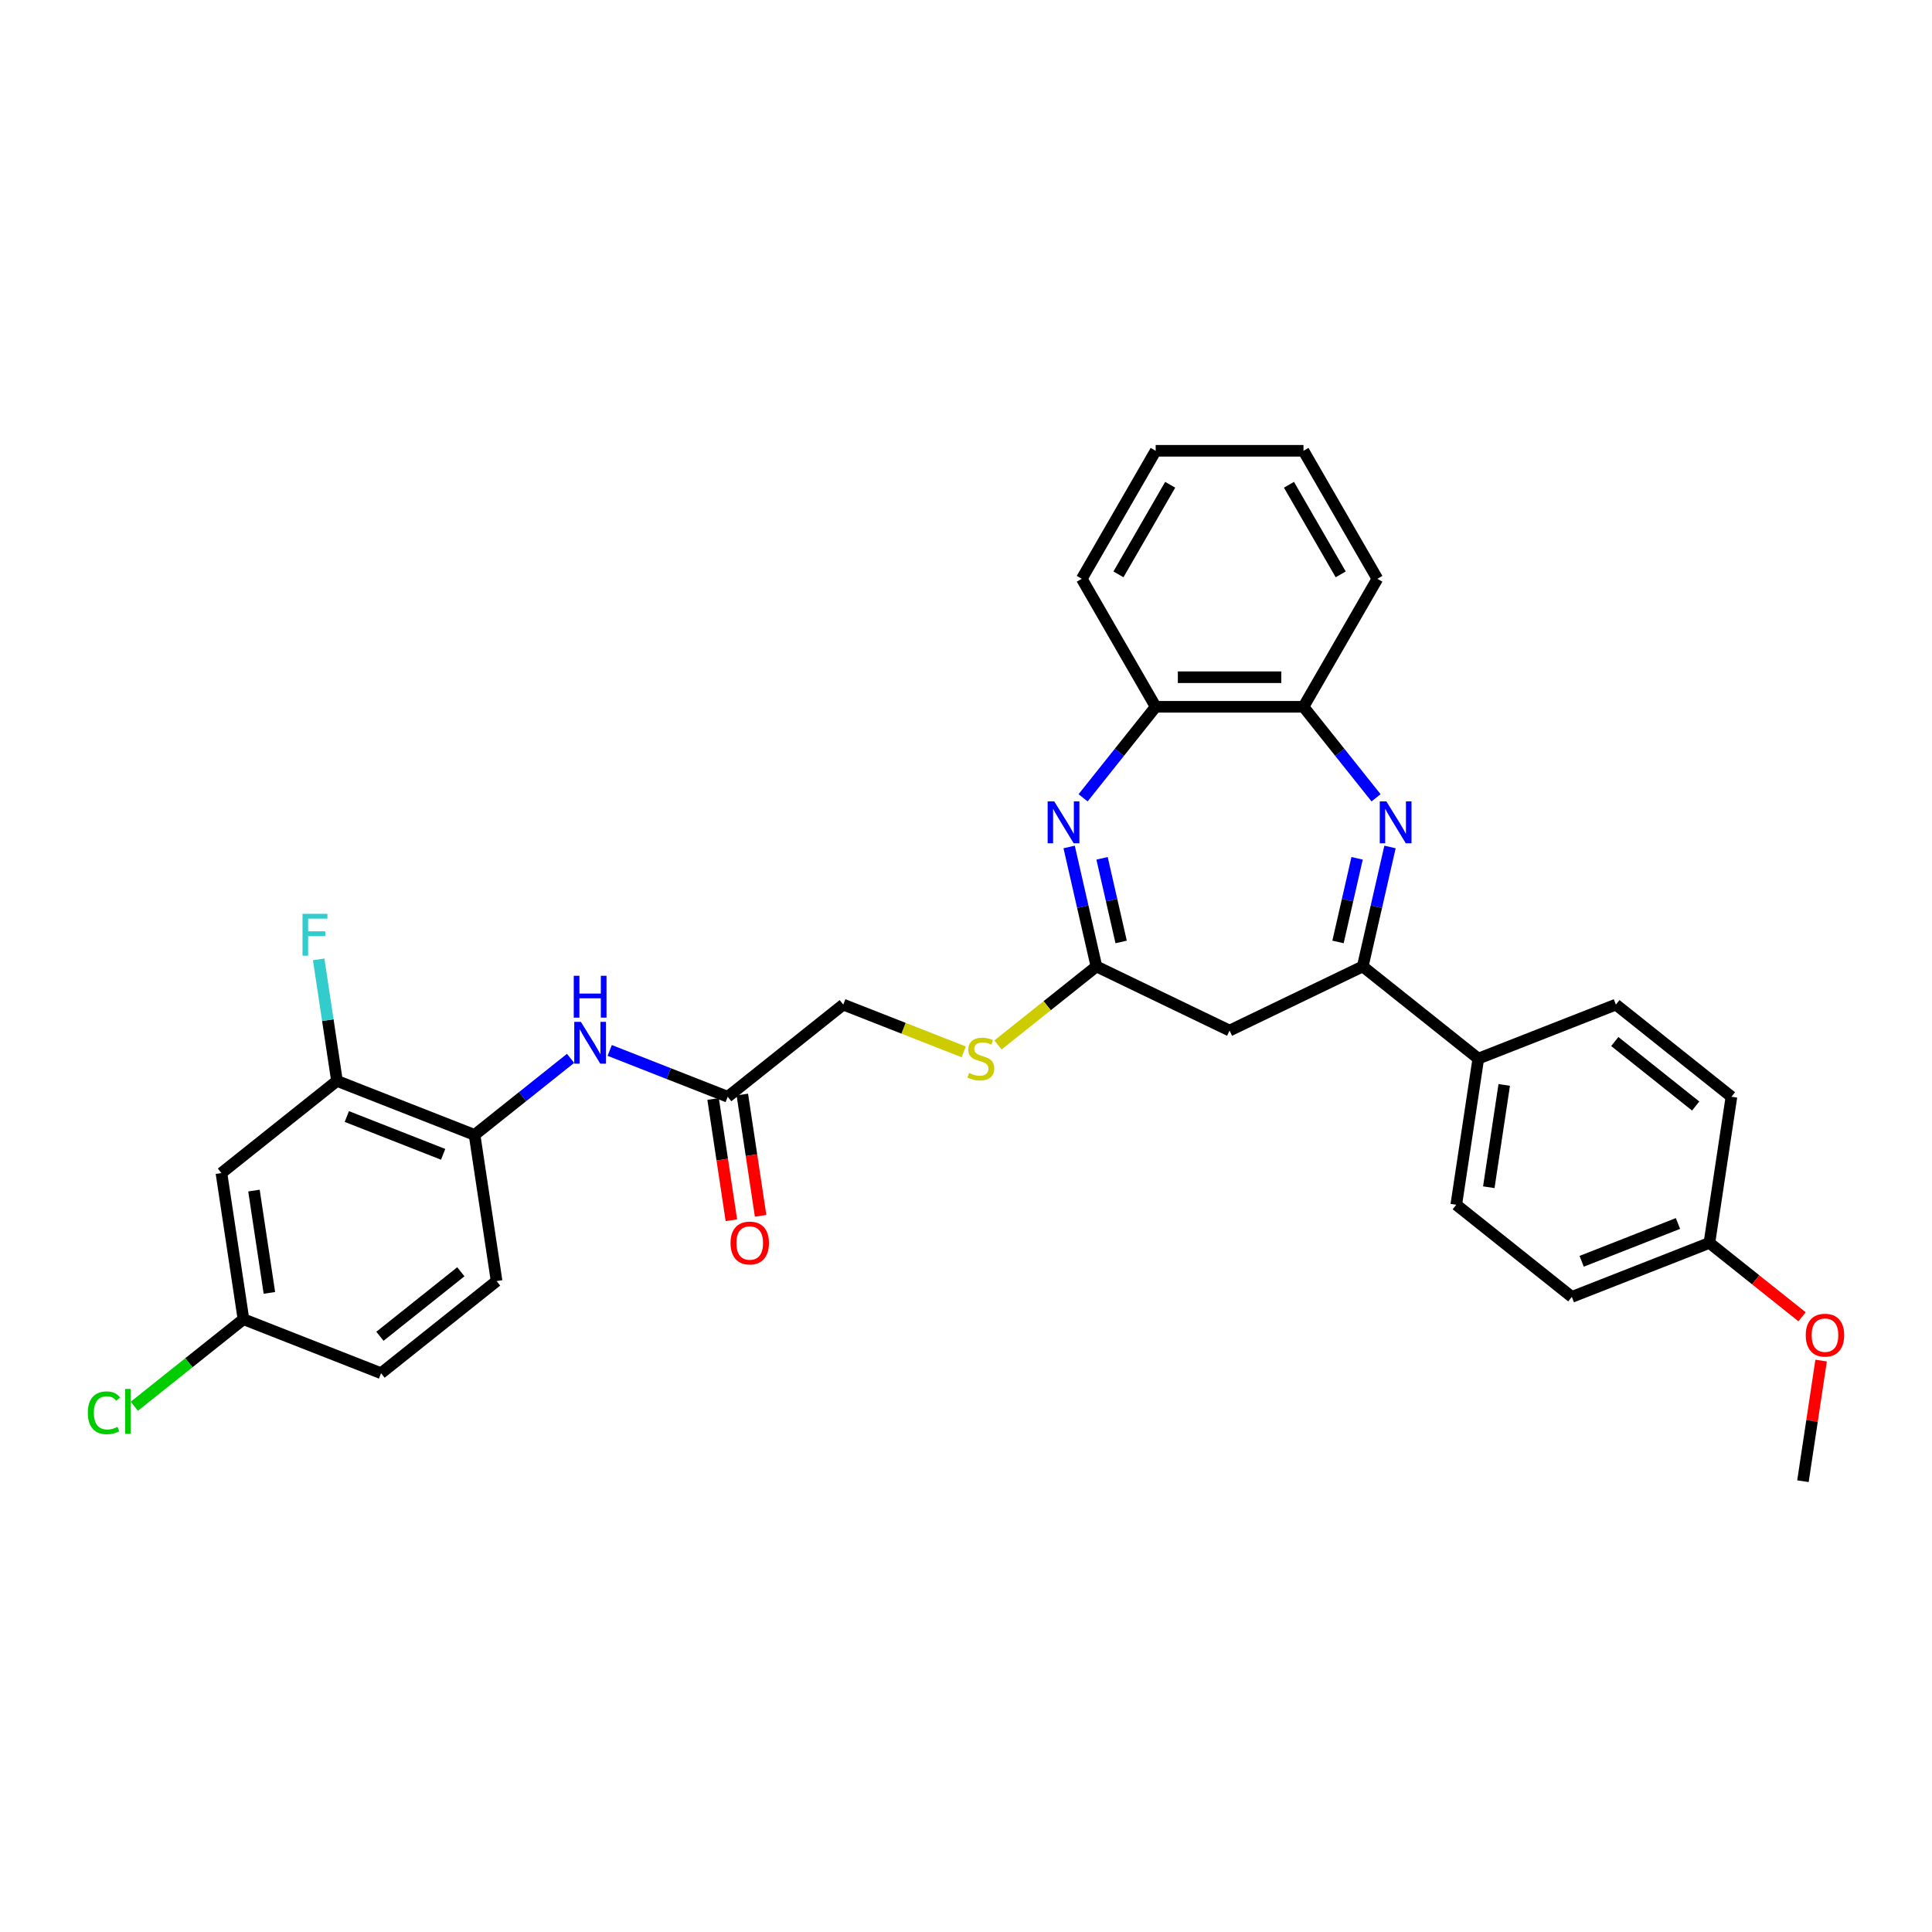 <?xml version='1.0' encoding='iso-8859-1'?>
<svg version='1.1' baseProfile='full'
              xmlns='http://www.w3.org/2000/svg'
                      xmlns:rdkit='http://www.rdkit.org/xml'
                      xmlns:xlink='http://www.w3.org/1999/xlink'
                  xml:space='preserve'
width='1000px' height='1000px' viewBox='0 0 1000 1000'>
<!-- END OF HEADER -->
<rect style='opacity:1.0;fill:#FFFFFF;stroke:none' width='1000' height='1000' x='0' y='0'> </rect>
<path class='bond-1' d='M 719.467,438.391 L 712.41,469.311' style='fill:none;fill-rule:evenodd;stroke:#0000FF;stroke-width:6px;stroke-linecap:butt;stroke-linejoin:miter;stroke-opacity:1' />
<path class='bond-1' d='M 712.41,469.311 L 705.353,500.23' style='fill:none;fill-rule:evenodd;stroke:#000000;stroke-width:6px;stroke-linecap:butt;stroke-linejoin:miter;stroke-opacity:1' />
<path class='bond-1' d='M 702.433,444.263 L 697.493,465.906' style='fill:none;fill-rule:evenodd;stroke:#0000FF;stroke-width:6px;stroke-linecap:butt;stroke-linejoin:miter;stroke-opacity:1' />
<path class='bond-1' d='M 697.493,465.906 L 692.553,487.55' style='fill:none;fill-rule:evenodd;stroke:#000000;stroke-width:6px;stroke-linecap:butt;stroke-linejoin:miter;stroke-opacity:1' />
<path class='bond-4' d='M 712.247,412.945 L 693.463,389.39' style='fill:none;fill-rule:evenodd;stroke:#0000FF;stroke-width:6px;stroke-linecap:butt;stroke-linejoin:miter;stroke-opacity:1' />
<path class='bond-4' d='M 693.463,389.39 L 674.678,365.834' style='fill:none;fill-rule:evenodd;stroke:#000000;stroke-width:6px;stroke-linecap:butt;stroke-linejoin:miter;stroke-opacity:1' />
<path class='bond-0' d='M 560.606,412.945 L 579.391,389.39' style='fill:none;fill-rule:evenodd;stroke:#0000FF;stroke-width:6px;stroke-linecap:butt;stroke-linejoin:miter;stroke-opacity:1' />
<path class='bond-0' d='M 579.391,389.39 L 598.176,365.834' style='fill:none;fill-rule:evenodd;stroke:#000000;stroke-width:6px;stroke-linecap:butt;stroke-linejoin:miter;stroke-opacity:1' />
<path class='bond-31' d='M 553.386,438.391 L 560.444,469.311' style='fill:none;fill-rule:evenodd;stroke:#0000FF;stroke-width:6px;stroke-linecap:butt;stroke-linejoin:miter;stroke-opacity:1' />
<path class='bond-31' d='M 560.444,469.311 L 567.501,500.23' style='fill:none;fill-rule:evenodd;stroke:#000000;stroke-width:6px;stroke-linecap:butt;stroke-linejoin:miter;stroke-opacity:1' />
<path class='bond-31' d='M 570.42,444.263 L 575.36,465.906' style='fill:none;fill-rule:evenodd;stroke:#0000FF;stroke-width:6px;stroke-linecap:butt;stroke-linejoin:miter;stroke-opacity:1' />
<path class='bond-31' d='M 575.36,465.906 L 580.3,487.55' style='fill:none;fill-rule:evenodd;stroke:#000000;stroke-width:6px;stroke-linecap:butt;stroke-linejoin:miter;stroke-opacity:1' />
<path class='bond-3' d='M 705.353,500.23 L 636.427,533.423' style='fill:none;fill-rule:evenodd;stroke:#000000;stroke-width:6px;stroke-linecap:butt;stroke-linejoin:miter;stroke-opacity:1' />
<path class='bond-11' d='M 705.353,500.23 L 765.165,547.929' style='fill:none;fill-rule:evenodd;stroke:#000000;stroke-width:6px;stroke-linecap:butt;stroke-linejoin:miter;stroke-opacity:1' />
<path class='bond-2' d='M 567.501,500.23 L 636.427,533.423' style='fill:none;fill-rule:evenodd;stroke:#000000;stroke-width:6px;stroke-linecap:butt;stroke-linejoin:miter;stroke-opacity:1' />
<path class='bond-12' d='M 567.501,500.23 L 542.024,520.547' style='fill:none;fill-rule:evenodd;stroke:#000000;stroke-width:6px;stroke-linecap:butt;stroke-linejoin:miter;stroke-opacity:1' />
<path class='bond-12' d='M 542.024,520.547 L 516.548,540.864' style='fill:none;fill-rule:evenodd;stroke:#CCCC00;stroke-width:6px;stroke-linecap:butt;stroke-linejoin:miter;stroke-opacity:1' />
<path class='bond-5' d='M 674.678,365.834 L 598.176,365.834' style='fill:none;fill-rule:evenodd;stroke:#000000;stroke-width:6px;stroke-linecap:butt;stroke-linejoin:miter;stroke-opacity:1' />
<path class='bond-5' d='M 663.203,350.534 L 609.651,350.534' style='fill:none;fill-rule:evenodd;stroke:#000000;stroke-width:6px;stroke-linecap:butt;stroke-linejoin:miter;stroke-opacity:1' />
<path class='bond-26' d='M 674.678,365.834 L 712.929,299.581' style='fill:none;fill-rule:evenodd;stroke:#000000;stroke-width:6px;stroke-linecap:butt;stroke-linejoin:miter;stroke-opacity:1' />
<path class='bond-27' d='M 598.176,365.834 L 559.925,299.581' style='fill:none;fill-rule:evenodd;stroke:#000000;stroke-width:6px;stroke-linecap:butt;stroke-linejoin:miter;stroke-opacity:1' />
<path class='bond-6' d='M 315.578,543.703 L 346.121,555.691' style='fill:none;fill-rule:evenodd;stroke:#0000FF;stroke-width:6px;stroke-linecap:butt;stroke-linejoin:miter;stroke-opacity:1' />
<path class='bond-6' d='M 346.121,555.691 L 376.663,567.678' style='fill:none;fill-rule:evenodd;stroke:#000000;stroke-width:6px;stroke-linecap:butt;stroke-linejoin:miter;stroke-opacity:1' />
<path class='bond-7' d='M 295.32,547.806 L 270.479,567.616' style='fill:none;fill-rule:evenodd;stroke:#0000FF;stroke-width:6px;stroke-linecap:butt;stroke-linejoin:miter;stroke-opacity:1' />
<path class='bond-7' d='M 270.479,567.616 L 245.637,587.427' style='fill:none;fill-rule:evenodd;stroke:#000000;stroke-width:6px;stroke-linecap:butt;stroke-linejoin:miter;stroke-opacity:1' />
<path class='bond-8' d='M 245.637,587.427 L 174.424,559.477' style='fill:none;fill-rule:evenodd;stroke:#000000;stroke-width:6px;stroke-linecap:butt;stroke-linejoin:miter;stroke-opacity:1' />
<path class='bond-8' d='M 229.365,597.477 L 179.516,577.912' style='fill:none;fill-rule:evenodd;stroke:#000000;stroke-width:6px;stroke-linecap:butt;stroke-linejoin:miter;stroke-opacity:1' />
<path class='bond-14' d='M 245.637,587.427 L 257.039,663.074' style='fill:none;fill-rule:evenodd;stroke:#000000;stroke-width:6px;stroke-linecap:butt;stroke-linejoin:miter;stroke-opacity:1' />
<path class='bond-10' d='M 174.424,559.477 L 114.612,607.175' style='fill:none;fill-rule:evenodd;stroke:#000000;stroke-width:6px;stroke-linecap:butt;stroke-linejoin:miter;stroke-opacity:1' />
<path class='bond-19' d='M 174.424,559.477 L 169.683,528.026' style='fill:none;fill-rule:evenodd;stroke:#000000;stroke-width:6px;stroke-linecap:butt;stroke-linejoin:miter;stroke-opacity:1' />
<path class='bond-19' d='M 169.683,528.026 L 164.943,496.575' style='fill:none;fill-rule:evenodd;stroke:#33CCCC;stroke-width:6px;stroke-linecap:butt;stroke-linejoin:miter;stroke-opacity:1' />
<path class='bond-9' d='M 376.663,567.678 L 436.475,519.979' style='fill:none;fill-rule:evenodd;stroke:#000000;stroke-width:6px;stroke-linecap:butt;stroke-linejoin:miter;stroke-opacity:1' />
<path class='bond-13' d='M 369.098,568.818 L 373.83,600.208' style='fill:none;fill-rule:evenodd;stroke:#000000;stroke-width:6px;stroke-linecap:butt;stroke-linejoin:miter;stroke-opacity:1' />
<path class='bond-13' d='M 373.83,600.208 L 378.561,631.598' style='fill:none;fill-rule:evenodd;stroke:#FF0000;stroke-width:6px;stroke-linecap:butt;stroke-linejoin:miter;stroke-opacity:1' />
<path class='bond-13' d='M 384.228,566.537 L 388.959,597.927' style='fill:none;fill-rule:evenodd;stroke:#000000;stroke-width:6px;stroke-linecap:butt;stroke-linejoin:miter;stroke-opacity:1' />
<path class='bond-13' d='M 388.959,597.927 L 393.69,629.317' style='fill:none;fill-rule:evenodd;stroke:#FF0000;stroke-width:6px;stroke-linecap:butt;stroke-linejoin:miter;stroke-opacity:1' />
<path class='bond-34' d='M 114.612,607.175 L 126.014,682.823' style='fill:none;fill-rule:evenodd;stroke:#000000;stroke-width:6px;stroke-linecap:butt;stroke-linejoin:miter;stroke-opacity:1' />
<path class='bond-34' d='M 131.452,616.242 L 139.433,669.196' style='fill:none;fill-rule:evenodd;stroke:#000000;stroke-width:6px;stroke-linecap:butt;stroke-linejoin:miter;stroke-opacity:1' />
<path class='bond-15' d='M 765.165,547.929 L 753.763,623.576' style='fill:none;fill-rule:evenodd;stroke:#000000;stroke-width:6px;stroke-linecap:butt;stroke-linejoin:miter;stroke-opacity:1' />
<path class='bond-15' d='M 778.584,561.556 L 770.602,614.51' style='fill:none;fill-rule:evenodd;stroke:#000000;stroke-width:6px;stroke-linecap:butt;stroke-linejoin:miter;stroke-opacity:1' />
<path class='bond-16' d='M 765.165,547.929 L 836.379,519.979' style='fill:none;fill-rule:evenodd;stroke:#000000;stroke-width:6px;stroke-linecap:butt;stroke-linejoin:miter;stroke-opacity:1' />
<path class='bond-18' d='M 498.83,544.452 L 467.652,532.215' style='fill:none;fill-rule:evenodd;stroke:#CCCC00;stroke-width:6px;stroke-linecap:butt;stroke-linejoin:miter;stroke-opacity:1' />
<path class='bond-18' d='M 467.652,532.215 L 436.475,519.979' style='fill:none;fill-rule:evenodd;stroke:#000000;stroke-width:6px;stroke-linecap:butt;stroke-linejoin:miter;stroke-opacity:1' />
<path class='bond-21' d='M 257.039,663.074 L 197.228,710.773' style='fill:none;fill-rule:evenodd;stroke:#000000;stroke-width:6px;stroke-linecap:butt;stroke-linejoin:miter;stroke-opacity:1' />
<path class='bond-21' d='M 238.528,658.267 L 196.66,691.655' style='fill:none;fill-rule:evenodd;stroke:#000000;stroke-width:6px;stroke-linecap:butt;stroke-linejoin:miter;stroke-opacity:1' />
<path class='bond-22' d='M 753.763,623.576 L 813.574,671.275' style='fill:none;fill-rule:evenodd;stroke:#000000;stroke-width:6px;stroke-linecap:butt;stroke-linejoin:miter;stroke-opacity:1' />
<path class='bond-23' d='M 836.379,519.979 L 896.19,567.678' style='fill:none;fill-rule:evenodd;stroke:#000000;stroke-width:6px;stroke-linecap:butt;stroke-linejoin:miter;stroke-opacity:1' />
<path class='bond-23' d='M 835.811,539.096 L 877.679,572.485' style='fill:none;fill-rule:evenodd;stroke:#000000;stroke-width:6px;stroke-linecap:butt;stroke-linejoin:miter;stroke-opacity:1' />
<path class='bond-17' d='M 126.014,682.823 L 197.228,710.773' style='fill:none;fill-rule:evenodd;stroke:#000000;stroke-width:6px;stroke-linecap:butt;stroke-linejoin:miter;stroke-opacity:1' />
<path class='bond-24' d='M 126.014,682.823 L 97.768,705.348' style='fill:none;fill-rule:evenodd;stroke:#000000;stroke-width:6px;stroke-linecap:butt;stroke-linejoin:miter;stroke-opacity:1' />
<path class='bond-24' d='M 97.768,705.348 L 69.522,727.874' style='fill:none;fill-rule:evenodd;stroke:#00CC00;stroke-width:6px;stroke-linecap:butt;stroke-linejoin:miter;stroke-opacity:1' />
<path class='bond-20' d='M 884.788,643.325 L 896.19,567.678' style='fill:none;fill-rule:evenodd;stroke:#000000;stroke-width:6px;stroke-linecap:butt;stroke-linejoin:miter;stroke-opacity:1' />
<path class='bond-25' d='M 884.788,643.325 L 908.765,662.446' style='fill:none;fill-rule:evenodd;stroke:#000000;stroke-width:6px;stroke-linecap:butt;stroke-linejoin:miter;stroke-opacity:1' />
<path class='bond-25' d='M 908.765,662.446 L 932.742,681.567' style='fill:none;fill-rule:evenodd;stroke:#FF0000;stroke-width:6px;stroke-linecap:butt;stroke-linejoin:miter;stroke-opacity:1' />
<path class='bond-33' d='M 884.788,643.325 L 813.574,671.275' style='fill:none;fill-rule:evenodd;stroke:#000000;stroke-width:6px;stroke-linecap:butt;stroke-linejoin:miter;stroke-opacity:1' />
<path class='bond-33' d='M 868.516,633.275 L 818.667,652.84' style='fill:none;fill-rule:evenodd;stroke:#000000;stroke-width:6px;stroke-linecap:butt;stroke-linejoin:miter;stroke-opacity:1' />
<path class='bond-28' d='M 942.61,704.228 L 937.904,735.45' style='fill:none;fill-rule:evenodd;stroke:#FF0000;stroke-width:6px;stroke-linecap:butt;stroke-linejoin:miter;stroke-opacity:1' />
<path class='bond-28' d='M 937.904,735.45 L 933.198,766.671' style='fill:none;fill-rule:evenodd;stroke:#000000;stroke-width:6px;stroke-linecap:butt;stroke-linejoin:miter;stroke-opacity:1' />
<path class='bond-29' d='M 712.929,299.581 L 674.678,233.329' style='fill:none;fill-rule:evenodd;stroke:#000000;stroke-width:6px;stroke-linecap:butt;stroke-linejoin:miter;stroke-opacity:1' />
<path class='bond-29' d='M 693.941,297.294 L 667.165,250.917' style='fill:none;fill-rule:evenodd;stroke:#000000;stroke-width:6px;stroke-linecap:butt;stroke-linejoin:miter;stroke-opacity:1' />
<path class='bond-32' d='M 559.925,299.581 L 598.176,233.329' style='fill:none;fill-rule:evenodd;stroke:#000000;stroke-width:6px;stroke-linecap:butt;stroke-linejoin:miter;stroke-opacity:1' />
<path class='bond-32' d='M 578.913,297.294 L 605.689,250.917' style='fill:none;fill-rule:evenodd;stroke:#000000;stroke-width:6px;stroke-linecap:butt;stroke-linejoin:miter;stroke-opacity:1' />
<path class='bond-30' d='M 674.678,233.329 L 598.176,233.329' style='fill:none;fill-rule:evenodd;stroke:#000000;stroke-width:6px;stroke-linecap:butt;stroke-linejoin:miter;stroke-opacity:1' />
<path  class='atom-0' d='M 717.587 414.813
L 724.687 426.289
Q 725.39 427.421, 726.523 429.471
Q 727.655 431.522, 727.716 431.644
L 727.716 414.813
L 730.593 414.813
L 730.593 436.479
L 727.624 436.479
L 720.005 423.933
Q 719.117 422.464, 718.169 420.781
Q 717.251 419.098, 716.975 418.577
L 716.975 436.479
L 714.16 436.479
L 714.16 414.813
L 717.587 414.813
' fill='#0000FF'/>
<path  class='atom-1' d='M 545.688 414.813
L 552.788 426.289
Q 553.492 427.421, 554.624 429.471
Q 555.756 431.522, 555.817 431.644
L 555.817 414.813
L 558.694 414.813
L 558.694 436.479
L 555.725 436.479
L 548.106 423.933
Q 547.218 422.464, 546.27 420.781
Q 545.352 419.098, 545.076 418.577
L 545.076 436.479
L 542.261 436.479
L 542.261 414.813
L 545.688 414.813
' fill='#0000FF'/>
<path  class='atom-7' d='M 300.66 528.895
L 307.76 540.371
Q 308.463 541.503, 309.596 543.553
Q 310.728 545.604, 310.789 545.726
L 310.789 528.895
L 313.666 528.895
L 313.666 550.561
L 310.697 550.561
L 303.078 538.015
Q 302.19 536.546, 301.242 534.863
Q 300.324 533.18, 300.048 532.659
L 300.048 550.561
L 297.233 550.561
L 297.233 528.895
L 300.66 528.895
' fill='#0000FF'/>
<path  class='atom-7' d='M 296.973 505.063
L 299.91 505.063
L 299.91 514.274
L 310.988 514.274
L 310.988 505.063
L 313.926 505.063
L 313.926 526.729
L 310.988 526.729
L 310.988 516.722
L 299.91 516.722
L 299.91 526.729
L 296.973 526.729
L 296.973 505.063
' fill='#0000FF'/>
<path  class='atom-13' d='M 501.569 555.365
Q 501.813 555.456, 502.823 555.885
Q 503.833 556.313, 504.935 556.589
Q 506.067 556.833, 507.169 556.833
Q 509.219 556.833, 510.412 555.854
Q 511.606 554.844, 511.606 553.1
Q 511.606 551.907, 510.994 551.172
Q 510.412 550.438, 509.494 550.04
Q 508.576 549.642, 507.046 549.183
Q 505.118 548.602, 503.956 548.051
Q 502.823 547.5, 501.997 546.337
Q 501.201 545.175, 501.201 543.216
Q 501.201 540.493, 503.038 538.81
Q 504.904 537.127, 508.576 537.127
Q 511.086 537.127, 513.931 538.32
L 513.228 540.676
Q 510.627 539.605, 508.668 539.605
Q 506.557 539.605, 505.394 540.493
Q 504.231 541.349, 504.262 542.849
Q 504.262 544.012, 504.843 544.716
Q 505.455 545.419, 506.312 545.817
Q 507.199 546.215, 508.668 546.674
Q 510.627 547.286, 511.789 547.898
Q 512.952 548.51, 513.778 549.765
Q 514.635 550.989, 514.635 553.1
Q 514.635 556.099, 512.616 557.721
Q 510.627 559.312, 507.291 559.312
Q 505.363 559.312, 503.894 558.884
Q 502.456 558.486, 500.742 557.782
L 501.569 555.365
' fill='#CCCC00'/>
<path  class='atom-14' d='M 378.12 643.386
Q 378.12 638.184, 380.69 635.277
Q 383.261 632.37, 388.065 632.37
Q 392.87 632.37, 395.44 635.277
Q 398.01 638.184, 398.01 643.386
Q 398.01 648.65, 395.409 651.649
Q 392.808 654.617, 388.065 654.617
Q 383.291 654.617, 380.69 651.649
Q 378.12 648.68, 378.12 643.386
M 388.065 652.169
Q 391.37 652.169, 393.145 649.966
Q 394.95 647.732, 394.95 643.386
Q 394.95 639.133, 393.145 636.991
Q 391.37 634.818, 388.065 634.818
Q 384.76 634.818, 382.955 636.96
Q 381.18 639.102, 381.18 643.386
Q 381.18 647.762, 382.955 649.966
Q 384.76 652.169, 388.065 652.169
' fill='#FF0000'/>
<path  class='atom-20' d='M 156.58 472.997
L 169.463 472.997
L 169.463 475.475
L 159.487 475.475
L 159.487 482.055
L 168.361 482.055
L 168.361 484.564
L 159.487 484.564
L 159.487 494.662
L 156.58 494.662
L 156.58 472.997
' fill='#33CCCC'/>
<path  class='atom-25' d='M 45.455 731.271
Q 45.455 725.886, 47.964 723.07
Q 50.504 720.224, 55.308 720.224
Q 59.776 720.224, 62.163 723.376
L 60.143 725.029
Q 58.399 722.734, 55.308 722.734
Q 52.034 722.734, 50.289 724.937
Q 48.576 727.11, 48.576 731.271
Q 48.576 735.555, 50.351 737.759
Q 52.156 739.962, 55.645 739.962
Q 58.032 739.962, 60.816 738.524
L 61.673 740.819
Q 60.541 741.553, 58.827 741.982
Q 57.114 742.41, 55.216 742.41
Q 50.504 742.41, 47.964 739.533
Q 45.455 736.657, 45.455 731.271
' fill='#00CC00'/>
<path  class='atom-25' d='M 64.794 718.908
L 67.61 718.908
L 67.61 742.135
L 64.794 742.135
L 64.794 718.908
' fill='#00CC00'/>
<path  class='atom-26' d='M 934.655 691.085
Q 934.655 685.883, 937.225 682.976
Q 939.796 680.069, 944.6 680.069
Q 949.405 680.069, 951.975 682.976
Q 954.545 685.883, 954.545 691.085
Q 954.545 696.348, 951.944 699.347
Q 949.343 702.315, 944.6 702.315
Q 939.826 702.315, 937.225 699.347
Q 934.655 696.379, 934.655 691.085
M 944.6 699.867
Q 947.905 699.867, 949.68 697.664
Q 951.485 695.43, 951.485 691.085
Q 951.485 686.831, 949.68 684.689
Q 947.905 682.517, 944.6 682.517
Q 941.295 682.517, 939.49 684.659
Q 937.715 686.801, 937.715 691.085
Q 937.715 695.461, 939.49 697.664
Q 941.295 699.867, 944.6 699.867
' fill='#FF0000'/>
</svg>
